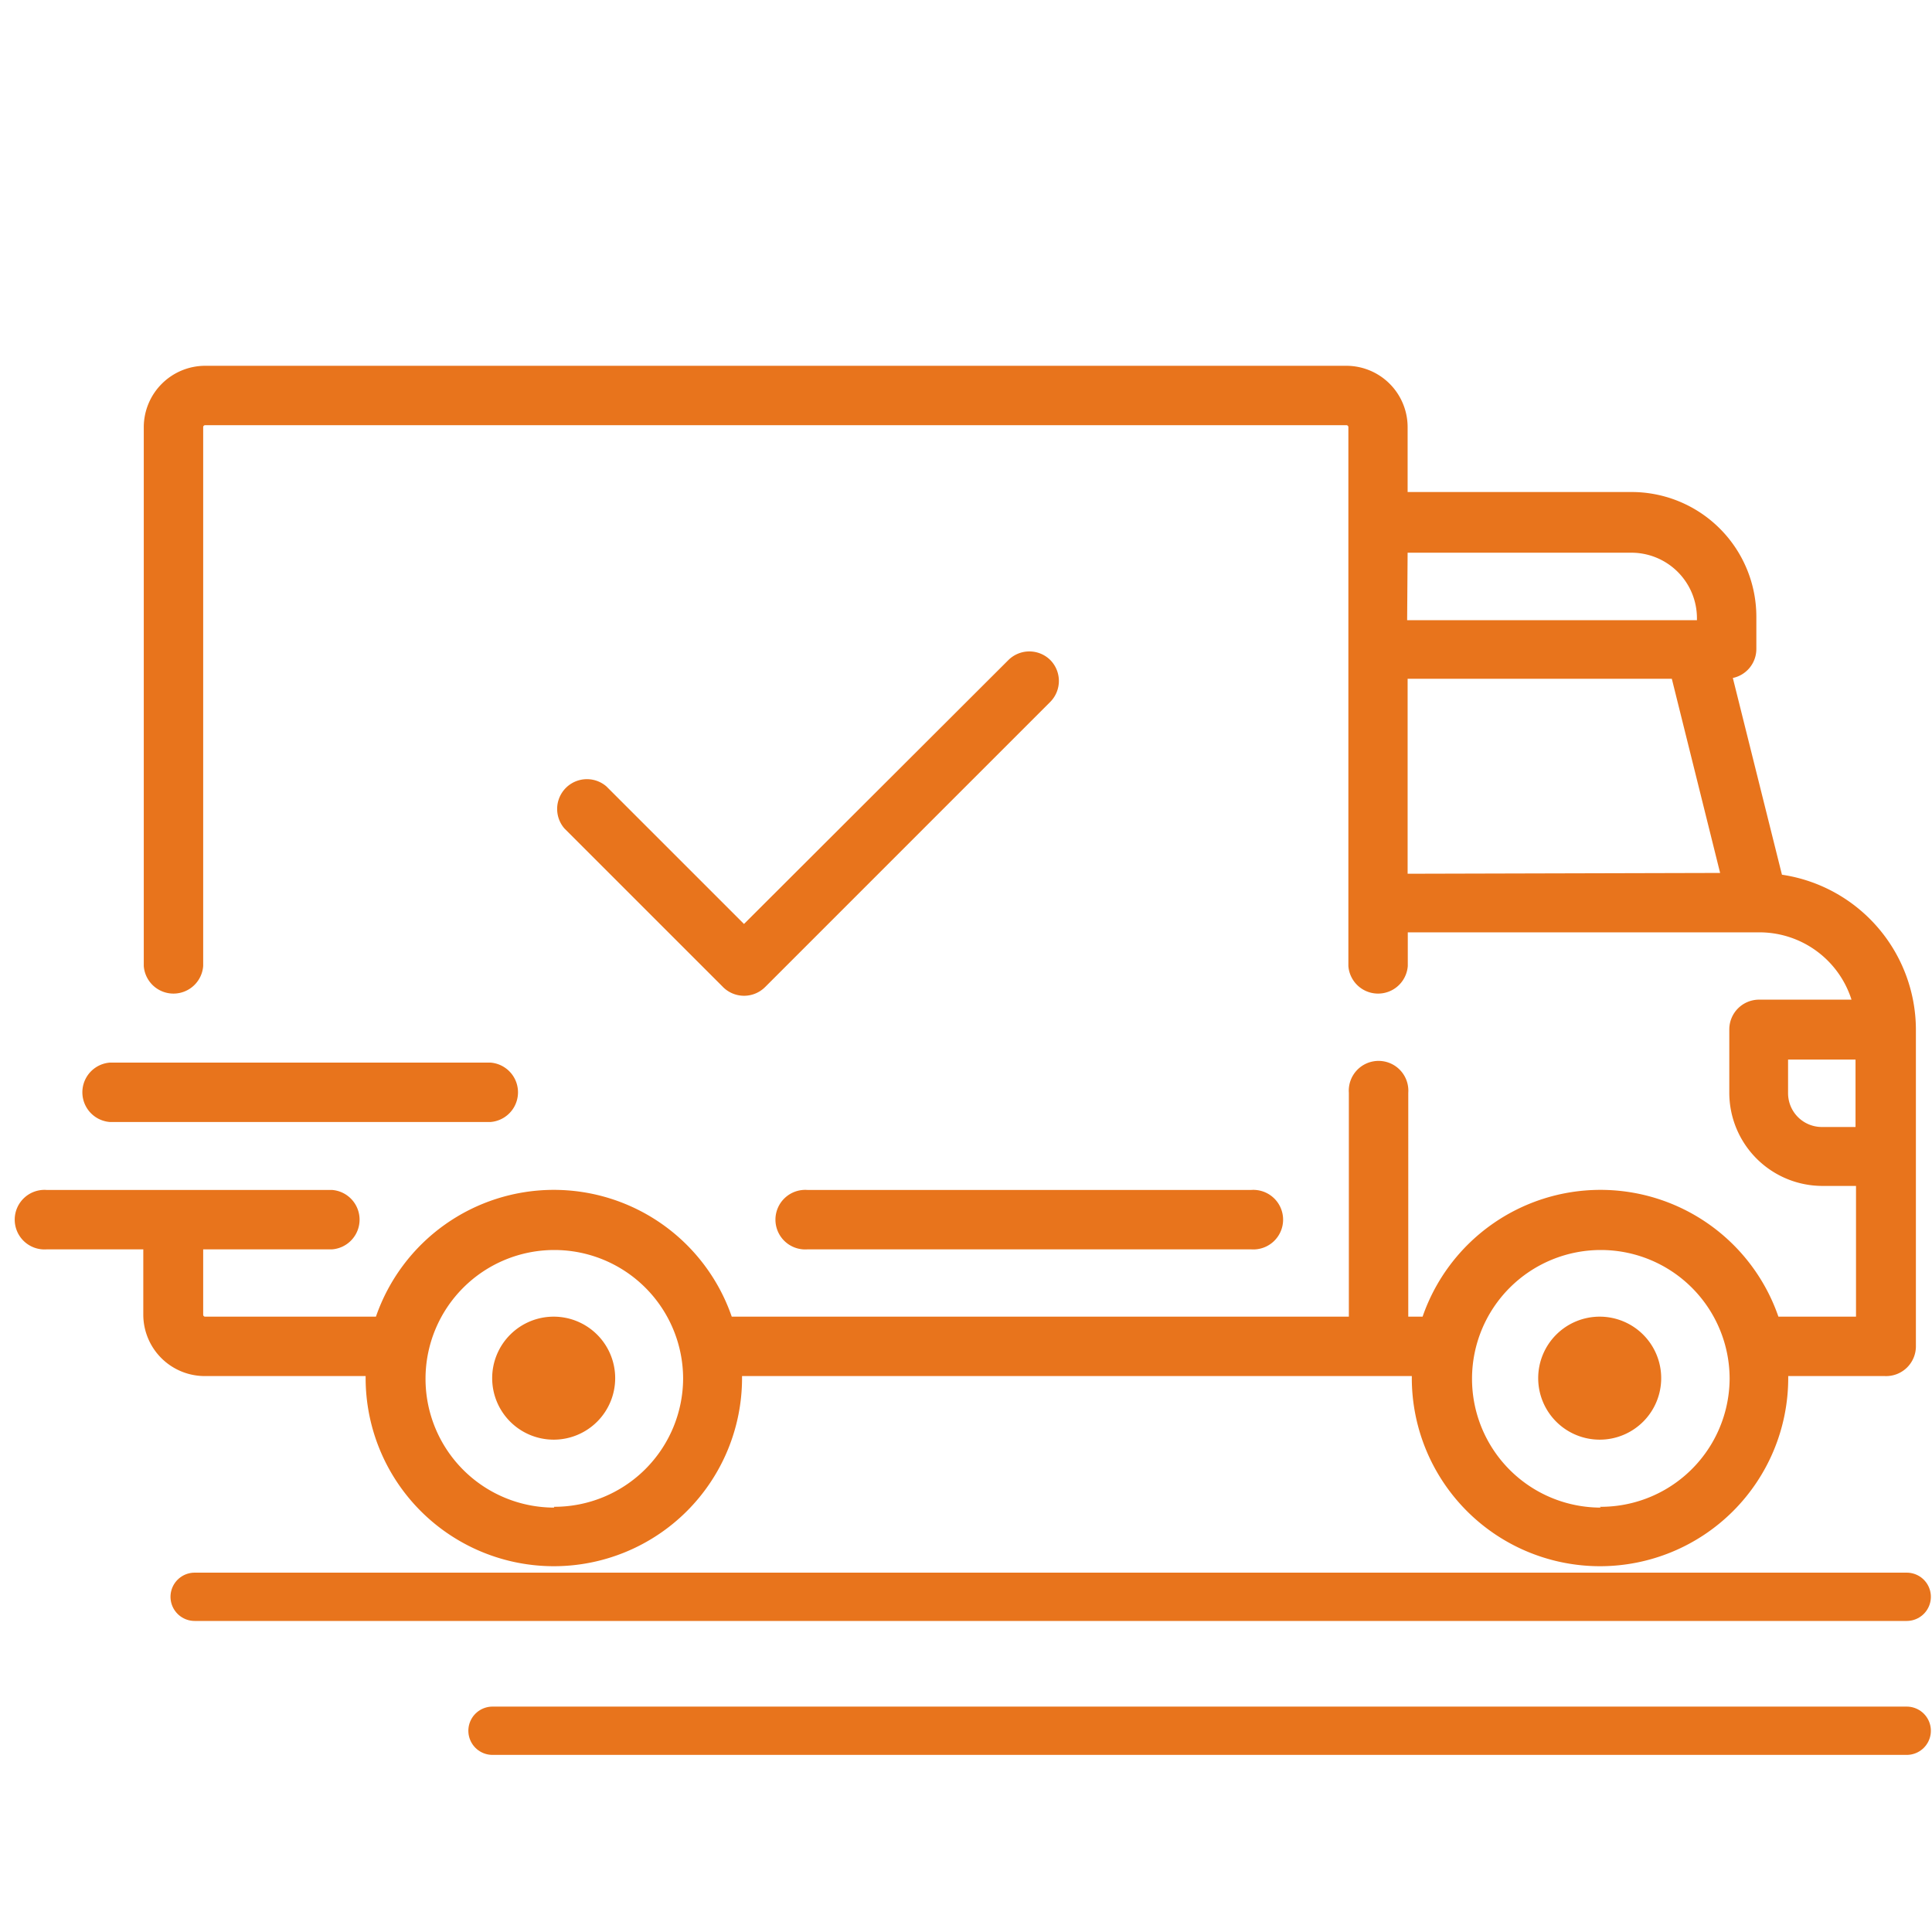 <svg id="Layer_1" data-name="Layer 1" xmlns="http://www.w3.org/2000/svg" viewBox="0 0 120 120"><defs><style>.cls-1{fill:#e8741c;}.cls-2{fill:none;stroke:#e8741c;stroke-linecap:round;stroke-linejoin:round;stroke-width:3px;}</style></defs><g id="shipped"><g id="Group_3204" data-name="Group 3204"><g id="Group_3203" data-name="Group 3203"><path id="Path_376" data-name="Path 376" class="cls-1" d="M110.68,54.33l-3.05-12.22a1.84,1.84,0,0,0,1.46-1.8v-2a7.75,7.75,0,0,0-7.75-7.75H87.43V26.53a3.81,3.81,0,0,0-3.81-3.81H12.74a3.82,3.82,0,0,0-3.81,3.81V60a1.85,1.85,0,0,0,3.69,0V26.53a.12.12,0,0,1,.12-.12H83.62a.12.12,0,0,1,.13.12V60a1.85,1.85,0,0,0,3.69,0V57.91h21.78A6,6,0,0,1,115,62.09h-5.75a1.85,1.85,0,0,0-1.84,1.85v3.94a5.79,5.79,0,0,0,5.78,5.78h2.09v8.12h-4.82a11.69,11.69,0,0,0-22.1,0h-.89V67.88a1.85,1.85,0,1,0-3.69,0v13.9H45.45a11.69,11.69,0,0,0-22.1,0H12.74a.12.12,0,0,1-.12-.12V77.6h8a1.85,1.85,0,0,0,0-3.69H2.9a1.85,1.85,0,1,0,0,3.69h6v4.06a3.82,3.82,0,0,0,3.81,3.81h10v.12a11.69,11.69,0,0,0,23.38,0v-.12h41.6v.12a11.69,11.69,0,0,0,23.38,0v-.12h6A1.85,1.85,0,0,0,119,83.62V63.94A9.75,9.75,0,0,0,110.68,54.33Zm-23.25-20h13.91a4.07,4.07,0,0,1,4.06,4.06v.13h-18Zm0,19.94V42.16h16.41l3,12.06Zm-53,39.37a8,8,0,1,1,8-8A8,8,0,0,1,34.4,93.59Zm65,0a8,8,0,1,1,8-8A8,8,0,0,1,99.37,93.59ZM115.25,70h-2.09a2.1,2.1,0,0,1-2.1-2.09v-2.1h4.19V70Z"/></g></g><g id="Group_3206" data-name="Group 3206"><g id="Group_3205" data-name="Group 3205"><path id="Path_377" data-name="Path 377" class="cls-1" d="M34.4,81.78a3.82,3.82,0,1,0,3.81,3.82h0A3.82,3.82,0,0,0,34.4,81.78Z"/></g></g><g id="Group_3208" data-name="Group 3208"><g id="Group_3207" data-name="Group 3207"><path id="Path_378" data-name="Path 378" class="cls-1" d="M99.37,81.78a3.82,3.82,0,1,0,3.81,3.82h0A3.82,3.82,0,0,0,99.37,81.78Z"/></g></g><g id="Group_3210" data-name="Group 3210"><g id="Group_3209" data-name="Group 3209"><path id="Path_379" data-name="Path 379" class="cls-1" d="M77.71,73.91H50.15a1.85,1.85,0,1,0,0,3.69H77.71a1.85,1.85,0,1,0,0-3.69Z"/></g></g><g id="Group_3212" data-name="Group 3212"><g id="Group_3211" data-name="Group 3211"><path id="Path_380" data-name="Path 380" class="cls-1" d="M30.46,66H6.83a1.85,1.85,0,0,0,0,3.69H30.46a1.85,1.85,0,0,0,0-3.69Z"/></g></g><g id="Group_3214" data-name="Group 3214"><g id="Group_3213" data-name="Group 3213"><path id="Path_381" data-name="Path 381" class="cls-1" d="M65.24,41a1.85,1.85,0,0,0-2.61,0L46.21,57.39l-8.54-8.54a1.85,1.85,0,0,0-2.61,2.61l9.85,9.85a1.85,1.85,0,0,0,2.61,0h0L65.24,43.59A1.85,1.85,0,0,0,65.24,41Z"/></g></g></g><line class="cls-2" x1="12.09" y1="99.18" x2="118.43" y2="99.18"/><line class="cls-2" x1="30.59" y1="107.5" x2="118.43" y2="107.5"/></svg>